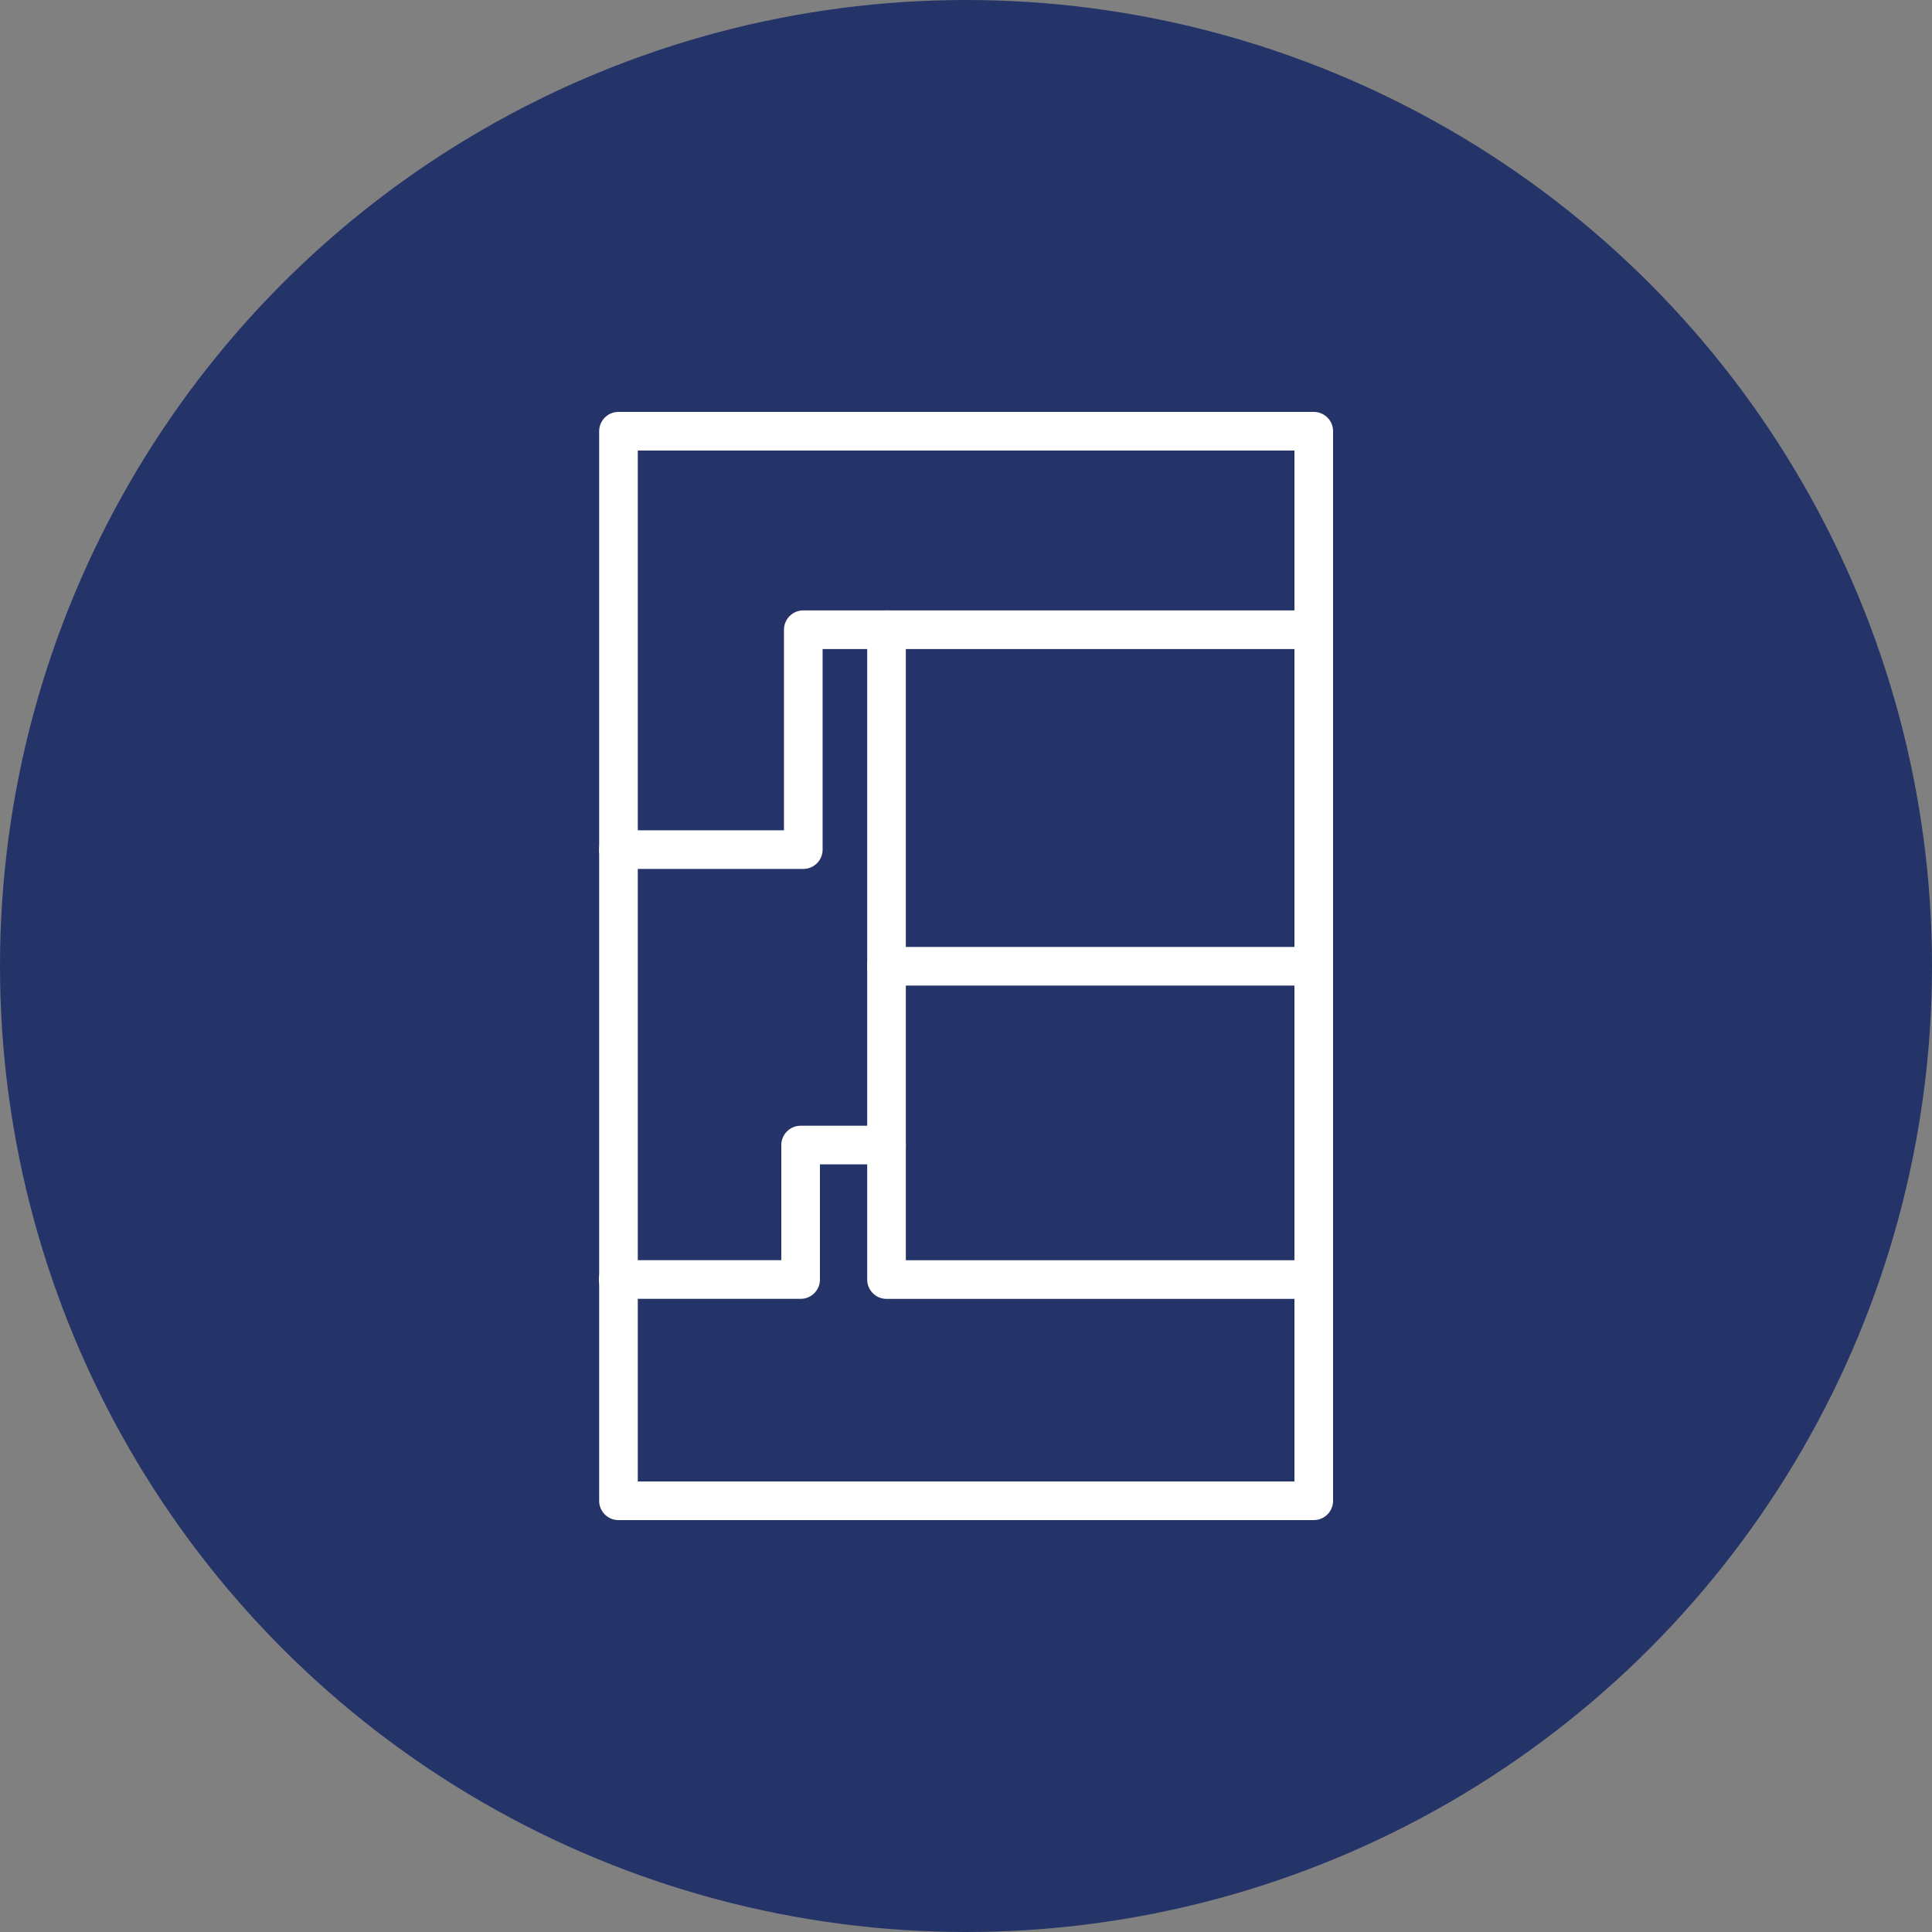 <svg xmlns="http://www.w3.org/2000/svg" width="50" height="50" viewBox="0 0 50 50"><rect x="0" y="0" width="50" height="50" fill="#808080" stroke="none"/><g transform="translate(-0.94 -0.94)"><circle cx="25" cy="25" r="25" transform="translate(0.94 0.94)" fill="#243468"/><g transform="translate(16.94 12.1)"><path d="M44.774,45.98H26.78V18.3H44.774Z" transform="translate(-26.774 -18.3)" fill="none" stroke="#fff" stroke-linecap="round" stroke-linejoin="round" stroke-miterlimit="10" stroke-width="1"/><path d="M26.78,32.981h4.783V27.29H44.677" transform="translate(-26.774 -22.153)" fill="none" stroke="#fff" stroke-linecap="round" stroke-linejoin="round" stroke-miterlimit="10" stroke-width="1"/><path d="M49.977,36H38.92V27.29" transform="translate(-31.977 -22.153)" fill="none" stroke="#fff" stroke-linecap="round" stroke-linejoin="round" stroke-miterlimit="10" stroke-width="1"/><path d="M49.977,50.639H38.92V42.53" transform="translate(-31.977 -28.684)" fill="none" stroke="#fff" stroke-linecap="round" stroke-linejoin="round" stroke-miterlimit="10" stroke-width="1"/><path d="M26.77,54.11h4.72V50.63h2.223" transform="translate(-26.77 -32.156)" fill="none" stroke="#fff" stroke-linecap="round" stroke-linejoin="round" stroke-miterlimit="10" stroke-width="1"/></g></g></svg>